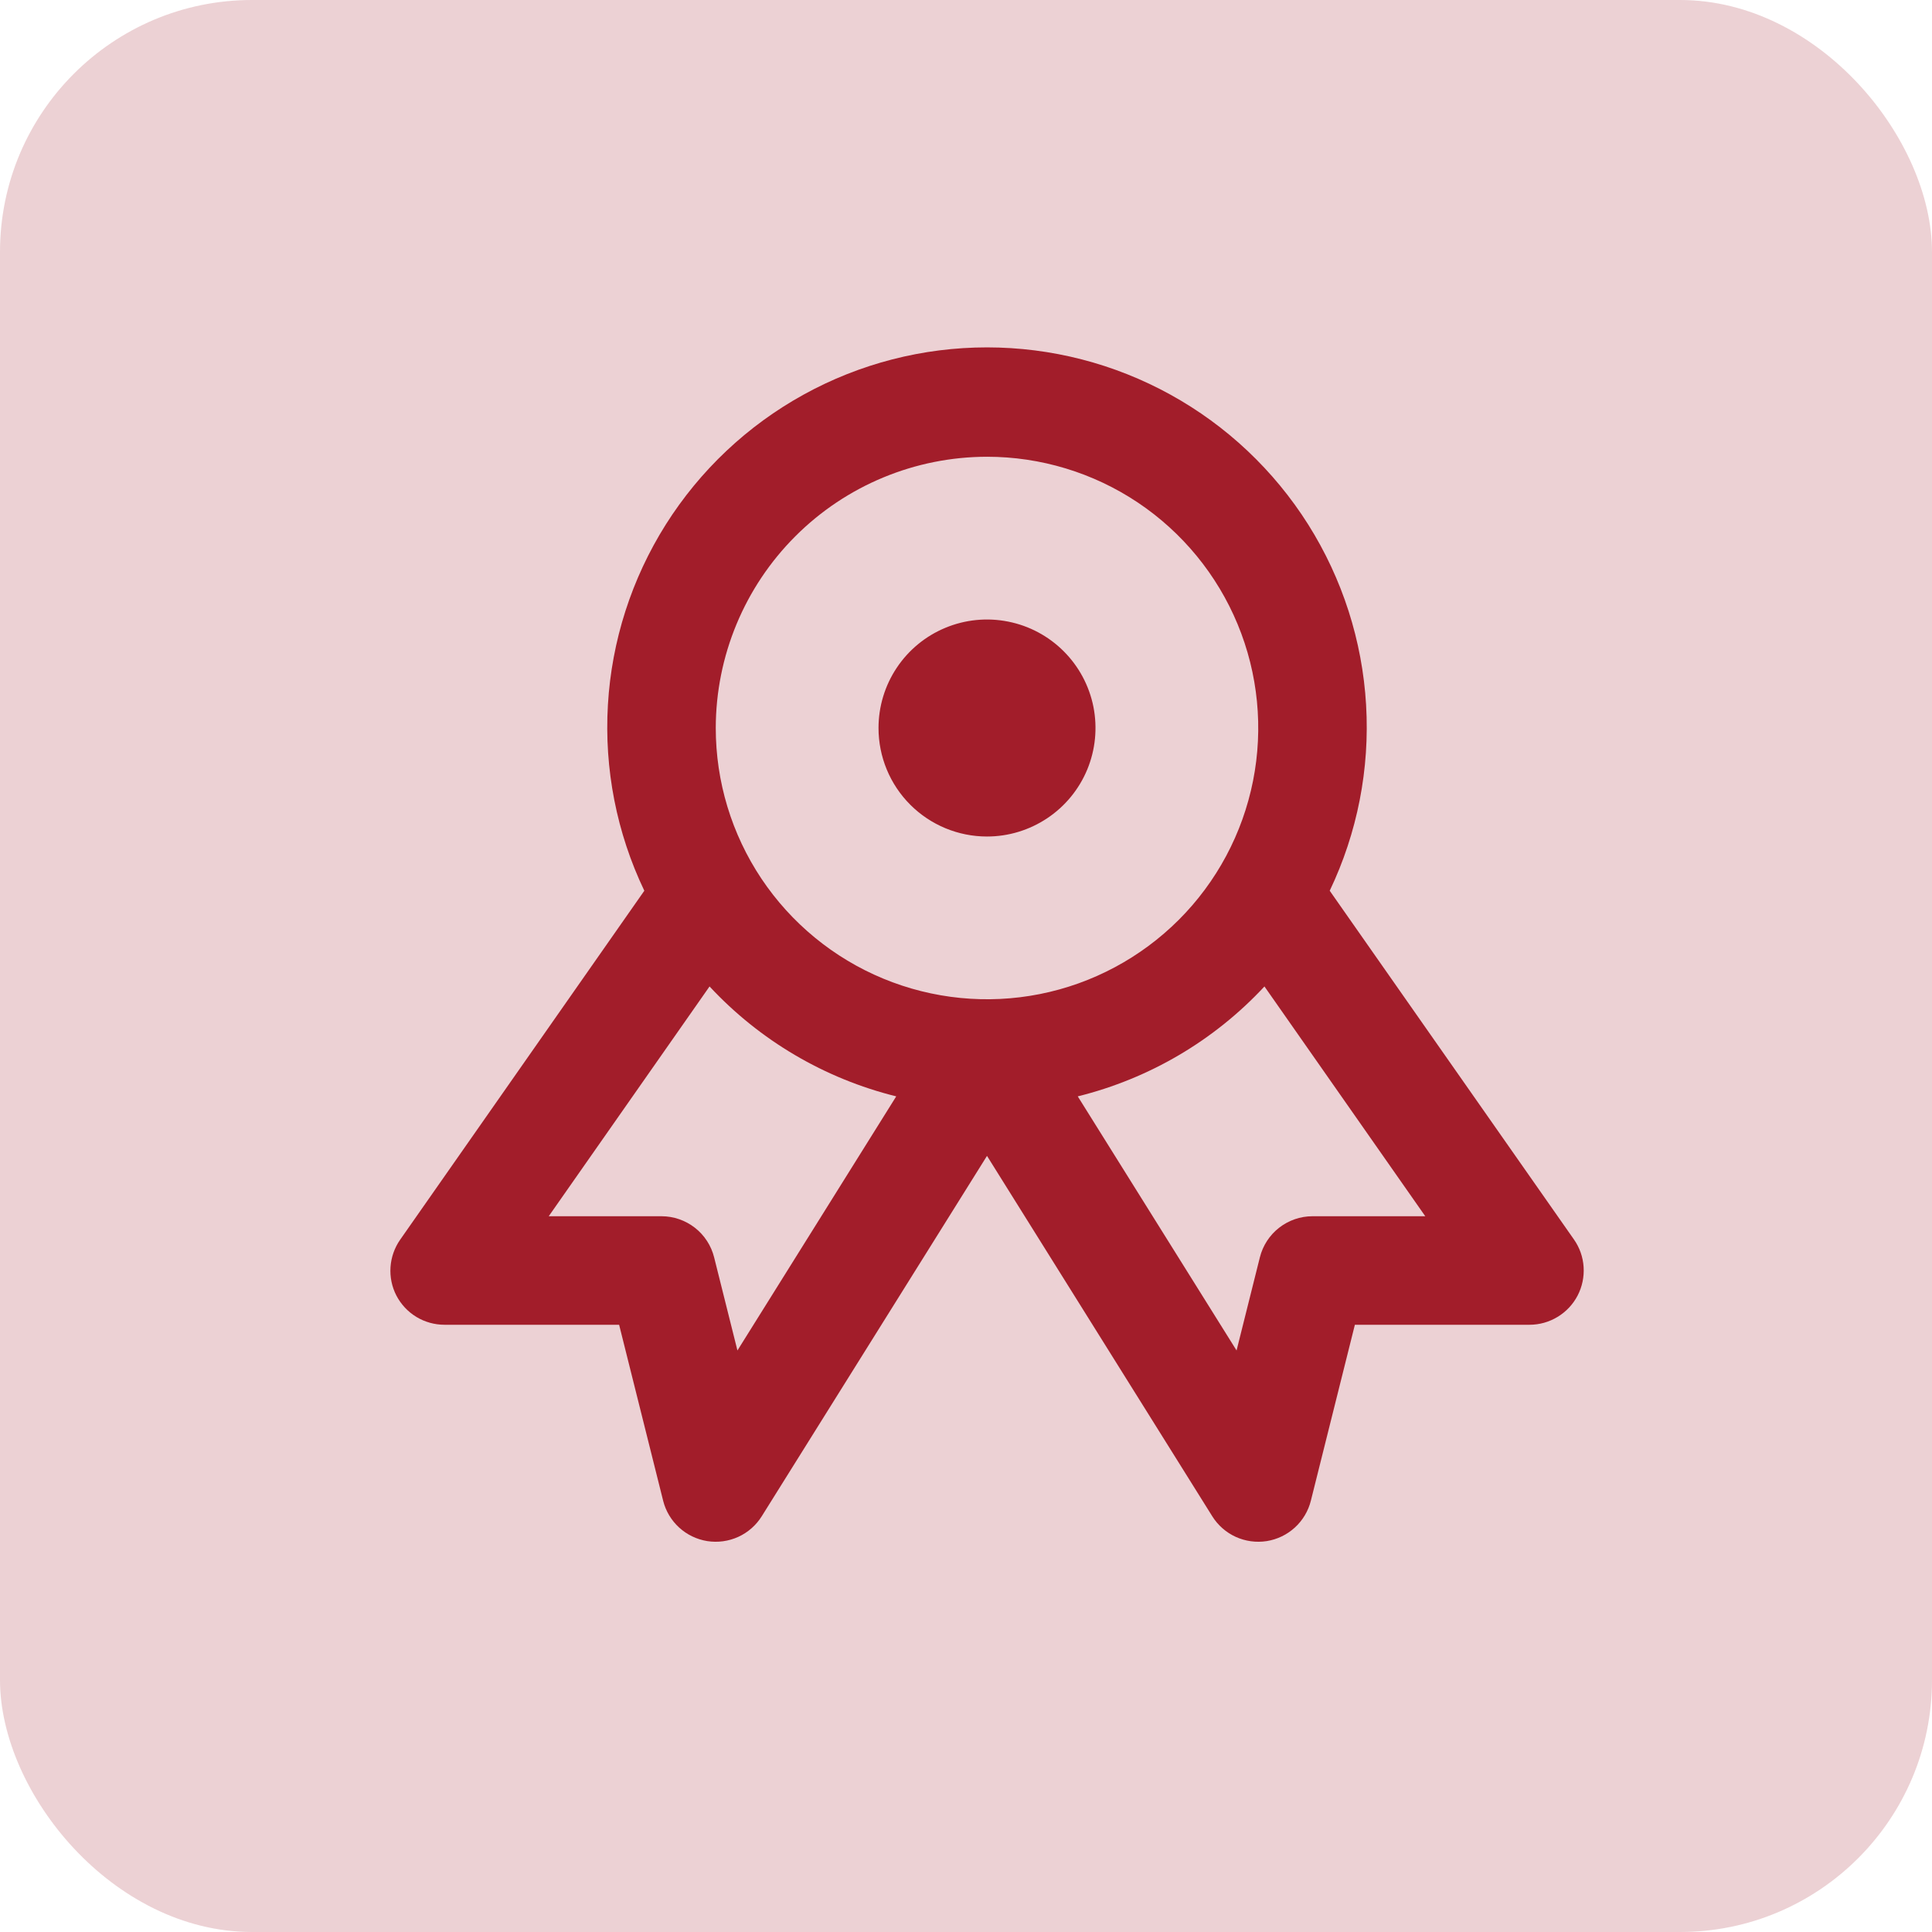 <svg width="46" height="46" viewBox="0 0 46 46" fill="none" xmlns="http://www.w3.org/2000/svg">
<rect width="46" height="46" rx="6" fill="#A21D2A" fill-opacity="0.2"/>
<path d="M9.438 30.847C9.547 31.056 9.711 31.232 9.913 31.355C10.115 31.477 10.347 31.542 10.583 31.542H14.741L15.789 35.731C15.85 35.976 15.983 36.199 16.17 36.37C16.357 36.541 16.59 36.653 16.84 36.693C17.091 36.732 17.347 36.697 17.578 36.592C17.808 36.487 18.003 36.316 18.137 36.101L23.5 27.521L28.863 36.101C28.997 36.316 29.192 36.487 29.422 36.592C29.653 36.697 29.909 36.732 30.16 36.693C30.41 36.653 30.643 36.541 30.83 36.37C31.017 36.199 31.15 35.976 31.211 35.731L32.259 31.542H36.417C36.653 31.542 36.884 31.477 37.086 31.354C37.288 31.232 37.453 31.056 37.562 30.847C37.671 30.637 37.72 30.402 37.705 30.166C37.69 29.93 37.61 29.703 37.474 29.51L31.66 21.208C32.318 19.83 32.616 18.308 32.526 16.783C32.437 15.258 31.962 13.781 31.148 12.489C30.333 11.198 29.204 10.133 27.867 9.396C26.53 8.658 25.027 8.271 23.5 8.271C21.973 8.271 20.47 8.658 19.133 9.396C17.796 10.133 16.667 11.198 15.852 12.489C15.038 13.781 14.563 15.258 14.474 16.783C14.384 18.308 14.682 19.83 15.341 21.208L9.528 29.516C9.393 29.709 9.314 29.935 9.298 30.169C9.282 30.404 9.33 30.638 9.438 30.847ZM33.935 28.958H31.25C30.962 28.958 30.682 29.055 30.455 29.232C30.228 29.409 30.067 29.657 29.997 29.936L29.442 32.154L25.661 26.104C27.365 25.682 28.91 24.773 30.106 23.487L33.935 28.958ZM23.5 10.875C24.777 10.875 26.026 11.254 27.088 11.963C28.15 12.673 28.978 13.682 29.467 14.862C29.956 16.042 30.083 17.341 29.834 18.593C29.585 19.846 28.97 20.997 28.067 21.9C27.163 22.803 26.013 23.419 24.76 23.668C23.507 23.917 22.209 23.789 21.029 23.3C19.848 22.811 18.84 21.983 18.13 20.922C17.42 19.859 17.042 18.611 17.042 17.333C17.044 15.621 17.725 13.98 18.936 12.769C20.146 11.558 21.788 10.877 23.5 10.875ZM16.894 23.487C18.09 24.773 19.635 25.682 21.339 26.104L17.558 32.154L17.003 29.936C16.933 29.657 16.772 29.409 16.545 29.232C16.318 29.055 16.038 28.958 15.75 28.958H13.065L16.894 23.487ZM20.917 17.333C20.917 16.823 21.068 16.323 21.352 15.898C21.636 15.473 22.039 15.142 22.511 14.947C22.983 14.751 23.503 14.7 24.004 14.8C24.505 14.899 24.965 15.145 25.327 15.507C25.688 15.868 25.934 16.328 26.034 16.829C26.133 17.331 26.082 17.85 25.887 18.322C25.691 18.794 25.36 19.198 24.935 19.481C24.51 19.765 24.011 19.917 23.5 19.917C22.815 19.917 22.158 19.645 21.673 19.16C21.189 18.676 20.917 18.019 20.917 17.333Z" fill="#A21D2A"/>
</svg>

